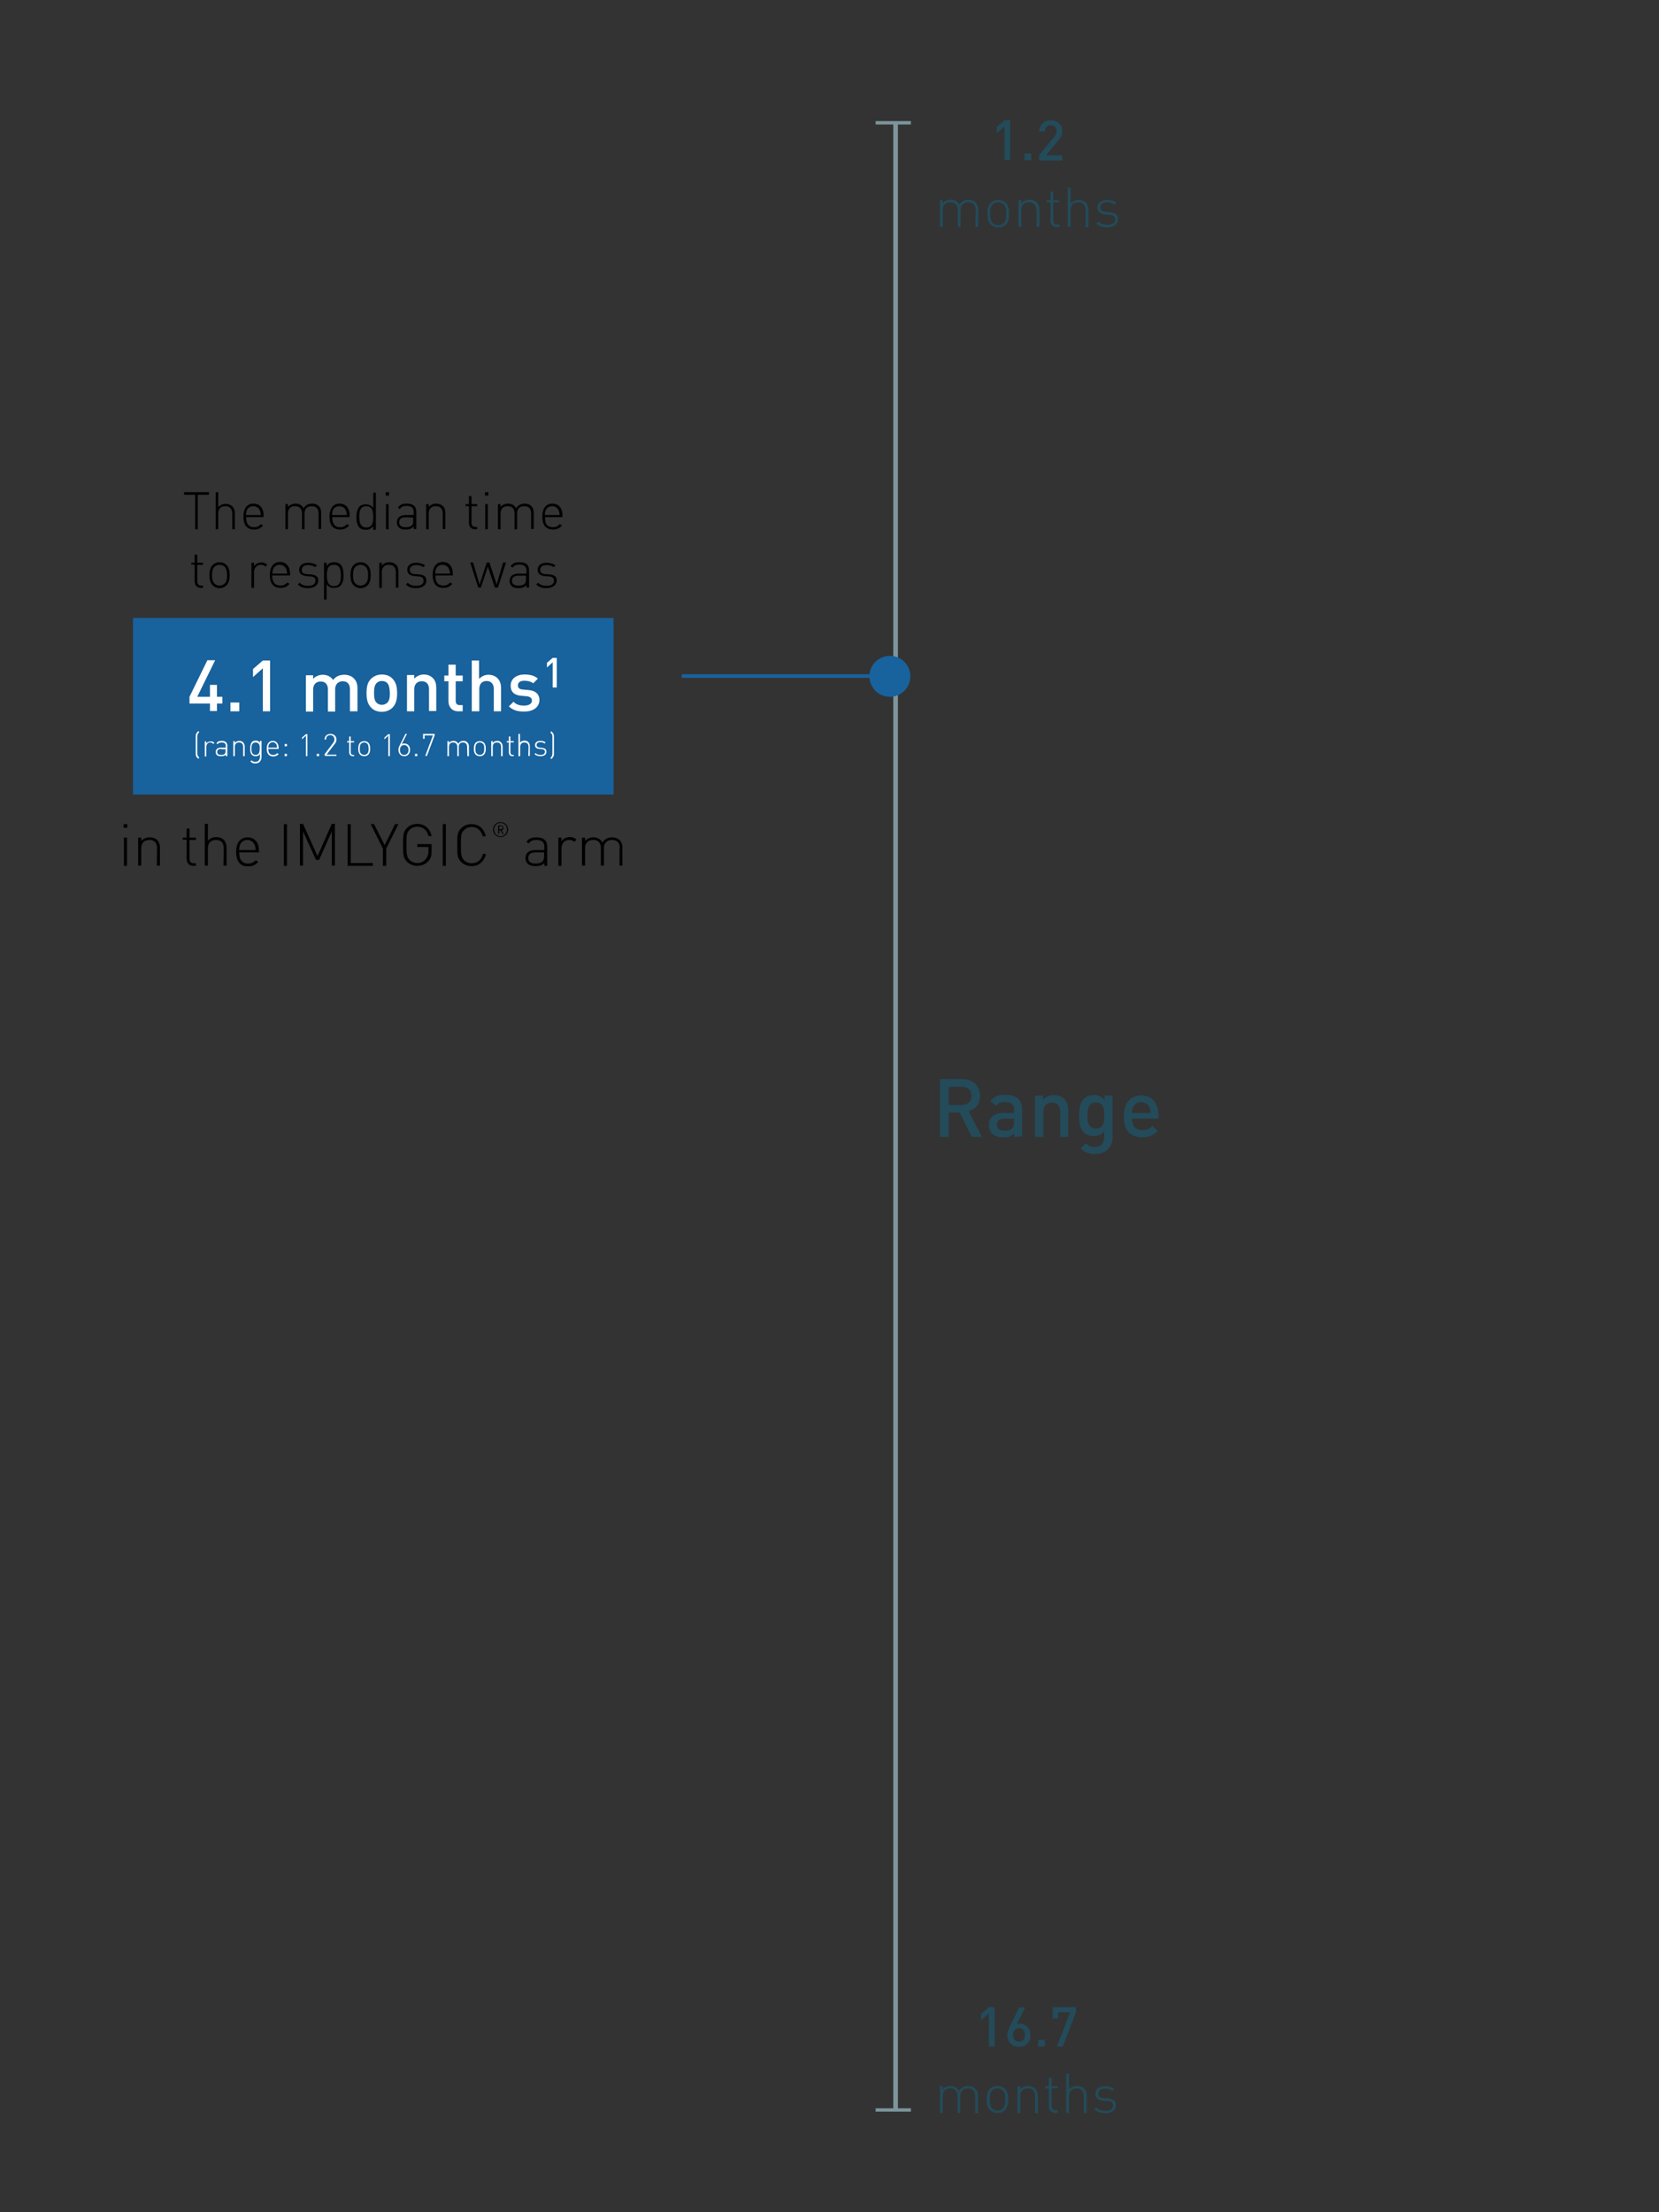 <?xml version="1.0" encoding="utf-8"?>
<!-- Generator: Adobe Illustrator 19.2.1, SVG Export Plug-In . SVG Version: 6.00 Build 0)  -->
<svg version="1.1" id="Layer_1" xmlns="http://www.w3.org/2000/svg" xmlns:xlink="http://www.w3.org/1999/xlink" x="0px" y="0px"
	 viewBox="0 0 640 853.1" style="enable-background:new 0 0 640 853.1;" xml:space="preserve">
<rect x="0" y="0" width="640" height="853.1" fill="#333333" stroke="none"/>
<style type="text/css">
	.st0{fill:#234B5A;}
	.st1{fill:#523F99;}
	.st2{fill:#7C959B;}
	.st3{fill:#18629D;}
	.st4{fill:#FFFFFF;}
</style>
<g>
	<path class="st0" d="M381.5,789.2v-12.8l-3,2.6v-2.4l3-2.6h2.2v15.2H381.5z"/>
	<path class="st0" d="M393.1,789.3c-2.6,0-4.5-1.7-4.5-4.5c0-1.2,0.5-2.4,1.1-3.7l3.5-7h2.3l-3.3,6.5c0.4-0.2,0.9-0.2,1.3-0.2
		c2.2,0,4,1.7,4,4.4C397.6,787.5,395.8,789.3,393.1,789.3z M393.1,782.1c-1.4,0-2.3,1-2.3,2.6s0.9,2.6,2.3,2.6s2.3-1,2.3-2.6
		C395.4,783.2,394.6,782.1,393.1,782.1z"/>
	<path class="st0" d="M400.5,789.2v-2.6h2.6v2.6H400.5z"/>
	<path class="st0" d="M410,789.2h-2.3l5.1-13.2h-4.6v2.4h-2.1V774h9v1.9L410,789.2z"/>
	<path class="st0" d="M376.2,808.4c0-2-1-3.1-2.8-3.1s-2.9,1.1-2.9,2.9v6.6h-1.1v-6.4c0-2-1-3.1-2.8-3.1s-2.9,1.1-2.9,3.1v6.4h-1.1
		v-10.3h1.1v1.2c0.8-0.9,1.8-1.3,3-1.3c1.5,0,2.7,0.7,3.3,1.9c0.8-1.2,2-1.9,3.5-1.9c1.1,0,2,0.4,2.7,1c0.7,0.7,1.1,1.6,1.1,2.9v6.6
		h-1.1L376.2,808.4L376.2,808.4z"/>
	<path class="st0" d="M387.7,813.7c-0.7,0.7-1.7,1.1-2.9,1.1c-1.2,0-2.1-0.4-2.9-1.1c-1.1-1.1-1.3-2.7-1.3-4.1s0.2-3,1.3-4.1
		c0.7-0.7,1.7-1.1,2.9-1.1c1.2,0,2.1,0.4,2.9,1.1c1.1,1.1,1.3,2.7,1.3,4.1S388.7,812.6,387.7,813.7z M386.9,806.2
		c-0.6-0.6-1.3-0.9-2.1-0.9s-1.6,0.3-2.1,0.9c-0.9,0.9-0.9,2.2-0.9,3.4s0.1,2.6,0.9,3.4c0.6,0.6,1.3,0.9,2.1,0.9s1.6-0.3,2.1-0.9
		c0.9-0.9,0.9-2.2,0.9-3.4C387.9,808.4,387.8,807,386.9,806.2z"/>
	<path class="st0" d="M399.3,808.4c0-2-1-3.1-2.8-3.1c-1.9,0-2.9,1.1-2.9,3.1v6.4h-1.1v-10.3h1.1v1.2c0.8-0.9,1.8-1.3,3-1.3
		c1.1,0,2,0.3,2.7,1s1.1,1.6,1.1,2.9v6.6h-1.1L399.3,808.4L399.3,808.4z"/>
	<path class="st0" d="M404.6,812.1v-6.8h-1.4v-0.8h1.4v-3.3h1.1v3.3h2.3v0.8h-2.3v6.8c0,1.1,0.5,1.7,1.6,1.7h0.7v1h-0.9
		C405.5,814.7,404.6,813.6,404.6,812.1z"/>
	<path class="st0" d="M418.1,808.4c0-2-1-3.1-2.8-3.1s-2.9,1.1-2.9,3.1v6.4h-1.1v-15.2h1.1v6.1c0.8-0.9,1.8-1.3,3-1.3
		c2.4,0,3.8,1.4,3.8,3.8v6.6h-1.1V808.4z"/>
	<path class="st0" d="M426.4,814.9c-1.8,0-3.1-0.5-4.2-1.5l0.7-0.7c0.8,0.8,1.9,1.3,3.4,1.3c2,0,3.1-0.7,3.1-2.1
		c0-1.1-0.6-1.6-2-1.7l-1.7-0.1c-2.1-0.2-3.1-1.1-3.1-2.7c0-1.8,1.4-2.9,3.7-2.9c1.4,0,2.7,0.4,3.6,1.1l-0.7,0.7
		c-0.8-0.6-1.7-0.9-2.9-0.9c-1.7,0-2.6,0.7-2.6,2c0,1.1,0.6,1.6,2.1,1.7l1.7,0.1c1.7,0.2,3,0.7,3,2.7
		C430.5,813.7,428.9,814.9,426.4,814.9z"/>
</g>
<g>
	<path class="st0" d="M387.5,61.8v-13l-3,2.6V49l3-2.6h2.2v15.3L387.5,61.8L387.5,61.8z"/>
	<path class="st0" d="M395.2,61.8v-2.6h2.6v2.6H395.2z"/>
	<path class="st0" d="M400.9,61.8v-2l5.9-7.2c0.6-0.7,0.8-1.3,0.8-2c0-1.4-0.8-2.3-2.2-2.3c-1.2,0-2.3,0.6-2.3,2.4h-2.2
		c0-2.6,1.9-4.3,4.5-4.3s4.4,1.7,4.4,4.3c0,1.4-0.5,2.2-1.4,3.3l-4.8,5.9h6.2v2h-8.9V61.8z"/>
	<path class="st0" d="M376.4,81.1c0-2-1-3.1-2.9-3.1c-1.8,0-2.9,1.1-2.9,2.9v6.6h-1.1v-6.4c0-2-1-3.1-2.9-3.1s-2.9,1.1-2.9,3.1v6.4
		h-1.1V77.2h1.1v1.2c0.8-0.9,1.8-1.4,3.1-1.4c1.5,0,2.7,0.7,3.3,1.9c0.8-1.2,2-1.9,3.5-1.9c1.1,0,2.1,0.4,2.7,1
		c0.7,0.7,1.1,1.7,1.1,2.9v6.6h-1.1L376.4,81.1L376.4,81.1z"/>
	<path class="st0" d="M388,86.6c-0.8,0.8-1.7,1.1-2.9,1.1c-1.2,0-2.1-0.4-2.9-1.1c-1.1-1.1-1.3-2.7-1.3-4.2s0.2-3.1,1.3-4.2
		c0.8-0.8,1.7-1.1,2.9-1.1c1.2,0,2.1,0.4,2.9,1.1c1.1,1.1,1.3,2.7,1.3,4.2S389.1,85.5,388,86.6z M387.3,78.9
		c-0.6-0.6-1.3-0.9-2.2-0.9c-0.8,0-1.6,0.3-2.2,0.9c-0.9,0.9-0.9,2.3-0.9,3.5s0.1,2.6,0.9,3.5c0.6,0.6,1.3,0.9,2.2,0.9
		c0.8,0,1.6-0.3,2.2-0.9c0.9-0.9,0.9-2.3,0.9-3.5C388.2,81.2,388.1,79.8,387.3,78.9z"/>
	<path class="st0" d="M399.8,81.1c0-2-1-3.1-2.9-3.1s-2.9,1.1-2.9,3.1v6.4h-1.1V77.2h1.1v1.2c0.8-0.9,1.8-1.4,3.1-1.4
		c1.1,0,2.1,0.3,2.8,1c0.7,0.7,1.1,1.7,1.1,2.9v6.6h-1.1v-6.4H399.8z"/>
	<path class="st0" d="M405.2,84.9V78h-1.4v-0.8h1.4v-3.3h1.1v3.3h2.3V78h-2.3v6.9c0,1.1,0.5,1.7,1.6,1.7h0.8v1h-0.9
		C406,87.6,405.2,86.4,405.2,84.9z"/>
	<path class="st0" d="M418.8,81.1c0-2-1-3.1-2.9-3.1s-2.9,1.1-2.9,3.1v6.4h-1.1V72.3h1.1v6.2c0.8-0.9,1.8-1.4,3.1-1.4
		c2.4,0,3.8,1.5,3.8,3.9v6.6h-1.1V81.1z"/>
	<path class="st0" d="M427.1,87.7c-1.8,0-3.1-0.5-4.2-1.5l0.8-0.8c0.8,0.8,1.9,1.3,3.4,1.3c2,0,3.1-0.7,3.1-2.1c0-1.1-0.6-1.6-2-1.7
		l-1.7-0.2c-2.1-0.2-3.1-1.1-3.1-2.7c0-1.8,1.5-2.9,3.7-2.9c1.4,0,2.7,0.4,3.6,1.1l-0.7,0.7c-0.8-0.6-1.8-0.9-2.9-0.9
		c-1.7,0-2.6,0.7-2.6,2c0,1.1,0.6,1.6,2.1,1.7l1.7,0.2c1.7,0.2,3,0.7,3,2.7C431.2,86.5,429.7,87.7,427.1,87.7z"/>
</g>
<circle class="st1" cx="0" cy="0" r="0"/>
<rect x="344.6" y="47.4" class="st2" width="1.8" height="766.1"/>
<rect x="337.8" y="46.7" class="st2" width="13.6" height="1.3"/>
<rect x="337.8" y="813" class="st2" width="13.6" height="1.3"/>
<circle class="st3" cx="343.3" cy="260.8" r="7.9"/>
<rect x="263" y="260" class="st3" width="73.2" height="1.4"/>
<g>
	<path class="st0" d="M374.9,438.4l-4.7-9.4H366v9.4h-3.4v-22.3h8.6c4.2,0,6.9,2.7,6.9,6.5c0,3.2-1.9,5.2-4.4,5.9l5.1,9.9H374.9z
		 M371,419.1h-5v7h5c2.3,0,3.8-1.3,3.8-3.5S373.3,419.1,371,419.1z"/>
	<path class="st0" d="M391.3,438.4V437c-1.2,1.2-2.3,1.6-4.2,1.6c-2,0-3.3-0.5-4.3-1.4c-0.8-0.8-1.3-2.1-1.3-3.4
		c0-2.7,1.8-4.6,5.5-4.6h4.2V428c0-2-1-3-3.5-3c-1.8,0-2.6,0.4-3.5,1.5l-2.1-2c1.5-1.8,3.1-2.3,5.7-2.3c4.4,0,6.5,1.8,6.5,5.5v10.6
		L391.3,438.4L391.3,438.4z M391.2,431.4h-3.7c-1.9,0-2.9,0.8-2.9,2.3s0.9,2.3,2.9,2.3c1.2,0,2.1-0.1,3-0.9c0.5-0.5,0.7-1.2,0.7-2.3
		V431.4z"/>
	<path class="st0" d="M409,438.4v-9.7c0-2.5-1.4-3.5-3.2-3.5c-1.8,0-3.3,1.1-3.3,3.5v9.7h-3.2v-15.9h3.1v1.6
		c1.1-1.2,2.6-1.8,4.2-1.8s3,0.5,3.9,1.4c1.2,1.2,1.6,2.7,1.6,4.5v10.2L409,438.4L409,438.4z"/>
	<path class="st0" d="M422.5,445c-2.4,0-3.9-0.6-5.6-2.1l2-2c1,0.9,1.9,1.4,3.4,1.4c2.7,0,3.7-1.9,3.7-4v-2
		c-1.2,1.4-2.5,1.8-4.1,1.8s-2.9-0.5-3.8-1.4c-1.5-1.5-1.8-3.8-1.8-6.5s0.3-4.9,1.8-6.5c0.9-0.9,2.2-1.4,3.8-1.4
		c1.7,0,3,0.4,4.2,1.9v-1.7h3.1v15.8C429.3,442.2,426.7,445,422.5,445z M422.8,425.2c-2.9,0-3.3,2.5-3.3,5s0.4,5,3.3,5
		s3.2-2.5,3.2-5C426.1,427.7,425.7,425.2,422.8,425.2z"/>
	<path class="st0" d="M436.7,431.4c0,2.7,1.4,4.4,4,4.4c1.8,0,2.7-0.5,3.9-1.6l2,1.9c-1.6,1.6-3.2,2.5-6,2.5c-4,0-7.1-2.1-7.1-8.1
		c0-5.1,2.7-8.1,6.7-8.1c4.3,0,6.7,3.1,6.7,7.6v1.4L436.7,431.4L436.7,431.4z M443.4,427c-0.5-1.2-1.6-2-3.1-2s-2.7,0.8-3.2,2
		c-0.3,0.7-0.4,1.2-0.4,2.2h7.1C443.8,428.2,443.7,427.7,443.4,427z"/>
</g>
<rect x="51.3" y="238.3" class="st3" width="185.4" height="68.1"/>
<g>
	<path d="M76.4,204.1h-1.1v-13.3H71v-1h9.6v1h-4.3v13.3H76.4z"/>
	<path d="M89.6,198.1c0-1.9-0.9-2.9-2.7-2.9s-2.7,1-2.7,2.9v6h-1v-14.3h1v5.8c0.7-0.8,1.7-1.3,2.8-1.3c2.2,0,3.6,1.4,3.6,3.6v6.2h-1
		C89.6,204.1,89.6,198.1,89.6,198.1z"/>
	<path d="M98,203.3c1.1,0,1.8-0.3,2.7-1.2l0.8,0.6c-1,1-1.9,1.5-3.5,1.5c-2.7,0-4.1-1.7-4.1-5c0-3.1,1.4-5,3.9-5
		c2.4,0,3.9,1.7,3.9,4.7v0.5H95C94.9,202,96,203.3,98,203.3z M100.2,196.8c-0.4-1-1.4-1.6-2.5-1.6s-2.1,0.6-2.5,1.6
		c-0.2,0.6-0.3,0.9-0.3,1.8h5.7C100.5,197.7,100.5,197.4,100.2,196.8z"/>
	<path d="M122.9,198.1c0-1.9-0.9-2.9-2.7-2.9c-1.7,0-2.7,1-2.7,2.7v6.2h-1v-6c0-1.9-0.9-2.9-2.7-2.9s-2.7,1-2.7,2.9v6h-1v-9.7h1v1.1
		c0.7-0.8,1.7-1.3,2.9-1.3c1.4,0,2.5,0.6,3.1,1.8c0.7-1.1,1.8-1.8,3.3-1.8c1.1,0,1.9,0.3,2.5,0.9c0.7,0.6,1,1.5,1,2.7v6.2h-1
		L122.9,198.1L122.9,198.1z"/>
	<path d="M131.2,203.3c1.1,0,1.8-0.3,2.7-1.2l0.8,0.6c-1,1-1.9,1.5-3.5,1.5c-2.7,0-4.1-1.7-4.1-5c0-3.1,1.4-5,3.9-5
		c2.4,0,3.9,1.7,3.9,4.7v0.5h-6.7C128.1,202,129.2,203.3,131.2,203.3z M133.4,196.8c-0.4-1-1.4-1.6-2.5-1.6s-2.1,0.6-2.5,1.6
		c-0.2,0.6-0.3,0.9-0.3,1.8h5.7C133.7,197.7,133.7,197.4,133.4,196.8z"/>
	<path d="M144,202.9c-0.9,1.1-1.8,1.4-2.9,1.4c-1,0-1.9-0.3-2.4-0.8c-1-1-1.2-2.6-1.2-4.1s0.3-3.1,1.2-4.1c0.5-0.5,1.3-0.8,2.4-0.8
		c1.1,0,2,0.2,2.9,1.4V190h1v14.3h-1V202.9z M141.3,195.2c-2.4,0-2.7,2-2.7,4.1c0,2,0.4,4.1,2.7,4.1c2.4,0,2.7-2,2.7-4.1
		C144,197.3,143.7,195.2,141.3,195.2z"/>
	<path d="M148.8,189.8h1.3v1.3h-1.3V189.8z M148.9,194.4h1v9.7h-1V194.4z"/>
	<path d="M159.5,203.1c-0.8,0.8-1.6,1.1-2.9,1.1c-1.4,0-2.2-0.2-2.8-0.9c-0.5-0.5-0.7-1.2-0.7-1.9c0-1.8,1.3-2.8,3.4-2.8h3.1v-1.1
		c0-1.5-0.7-2.4-2.7-2.4c-1.4,0-2,0.3-2.7,1.2l-0.7-0.6c0.8-1.1,1.8-1.5,3.4-1.5c2.6,0,3.7,1.1,3.7,3.2v6.6h-1v-0.9H159.5z
		 M156.5,199.5c-1.6,0-2.5,0.6-2.5,1.9c0,1.3,0.8,1.9,2.5,1.9c0.9,0,1.7-0.1,2.4-0.7c0.4-0.3,0.5-1,0.5-1.8v-1.2L156.5,199.5
		L156.5,199.5z"/>
	<path d="M170.8,198.1c0-1.9-0.9-2.9-2.7-2.9c-1.7,0-2.7,1-2.7,2.9v6h-1v-9.7h1v1.1c0.7-0.8,1.7-1.3,2.8-1.3s1.9,0.3,2.6,0.9
		c0.7,0.6,1,1.5,1,2.7v6.2h-1L170.8,198.1L170.8,198.1z"/>
	<path d="M180.9,201.6v-6.4h-1.3v-0.8h1.3v-3.1h1v3.1h2.2v0.8h-2.2v6.4c0,1,0.5,1.6,1.5,1.6h0.7v0.9h-0.9
		C181.7,204.1,180.9,203,180.9,201.6z"/>
	<path d="M187.1,189.8h1.3v1.3h-1.3V189.8z M187.2,194.4h1v9.7h-1V194.4z"/>
	<path d="M204.9,198.1c0-1.9-0.9-2.9-2.7-2.9c-1.7,0-2.7,1-2.7,2.7v6.2h-1v-6c0-1.9-0.9-2.9-2.7-2.9c-1.7,0-2.7,1-2.7,2.9v6h-1v-9.7
		h1v1.1c0.7-0.8,1.7-1.3,2.9-1.3c1.4,0,2.5,0.6,3.1,1.8c0.7-1.1,1.8-1.8,3.3-1.8c1.1,0,1.9,0.3,2.5,0.9c0.7,0.6,1,1.5,1,2.7v6.2h-1
		L204.9,198.1L204.9,198.1z"/>
	<path d="M213.3,203.3c1.1,0,1.8-0.3,2.7-1.2l0.8,0.6c-1,1-1.9,1.5-3.5,1.5c-2.7,0-4.1-1.7-4.1-5c0-3.1,1.4-5,3.9-5
		c2.4,0,3.9,1.7,3.9,4.7v0.5h-6.7C210.1,202,211.2,203.3,213.3,203.3z M215.5,196.8c-0.4-1-1.4-1.6-2.5-1.6s-2.1,0.6-2.5,1.6
		c-0.2,0.6-0.3,0.9-0.3,1.8h5.7C215.8,197.7,215.8,197.4,215.5,196.8z"/>
	<path d="M75.1,224.1v-6.4h-1.3V217h1.3v-3.1h1v3.1h2.2v0.8h-2.2v6.4c0,1,0.5,1.6,1.5,1.6h0.7v0.9h-0.9
		C75.9,226.6,75.1,225.6,75.1,224.1z"/>
	<path d="M87.4,225.7c-0.7,0.7-1.6,1.1-2.7,1.1s-2-0.4-2.7-1.1c-1-1-1.2-2.5-1.2-3.9s0.2-2.9,1.2-3.9c0.7-0.7,1.6-1.1,2.7-1.1
		s2,0.4,2.7,1.1c1,1,1.2,2.5,1.2,3.9S88.4,224.7,87.4,225.7z M86.7,218.6c-0.5-0.5-1.2-0.8-2-0.8s-1.5,0.3-2,0.8
		c-0.8,0.8-0.9,2.1-0.9,3.2c0,1.1,0.1,2.4,0.9,3.2c0.5,0.5,1.2,0.8,2,0.8s1.5-0.3,2-0.8c0.8-0.8,0.9-2.1,0.9-3.2
		C87.5,220.7,87.5,219.4,86.7,218.6z"/>
	<path d="M100.6,217.8c-1.7,0-2.6,1.4-2.6,2.9v6h-1V217h1v1.3c0.6-0.9,1.7-1.4,2.8-1.4c0.9,0,1.6,0.2,2.3,0.9l-0.7,0.7
		C101.8,217.9,101.4,217.8,100.6,217.8z"/>
	<path d="M108.2,225.8c1.1,0,1.8-0.3,2.7-1.2l0.8,0.6c-1,1-1.9,1.5-3.5,1.5c-2.7,0-4.1-1.7-4.1-5c0-3.1,1.4-5,3.9-5
		c2.4,0,3.9,1.7,3.9,4.7v0.5H105C105,224.5,106.1,225.8,108.2,225.8z M110.4,219.4c-0.4-1-1.4-1.6-2.5-1.6s-2.1,0.6-2.5,1.6
		c-0.2,0.6-0.3,0.9-0.3,1.8h5.7C110.7,220.3,110.6,220,110.4,219.4z"/>
	<path d="M131.3,225.9c-0.5,0.5-1.3,0.8-2.4,0.8c-1.1,0-2-0.2-2.9-1.4v5.9h-1V217h1v1.2c0.9-1.1,1.8-1.4,2.9-1.4
		c1,0,1.9,0.3,2.4,0.8c1,1,1.2,2.6,1.2,4.1C132.6,223.3,132.3,224.9,131.3,225.9z M128.8,217.8c-2.4,0-2.7,2-2.7,4.1
		c0,2,0.4,4.1,2.7,4.1c2.4,0,2.7-2,2.7-4.1S131.2,217.8,128.8,217.8z"/>
	<path d="M118.8,226.8c-1.7,0-2.9-0.4-3.9-1.4l0.7-0.7c0.7,0.8,1.8,1.2,3.2,1.2c1.9,0,2.9-0.7,2.9-2c0-1-0.6-1.5-1.8-1.6l-1.6-0.1
		c-1.9-0.2-2.9-1-2.9-2.5c0-1.7,1.4-2.7,3.5-2.7c1.3,0,2.5,0.4,3.4,1l-0.7,0.7c-0.7-0.5-1.6-0.8-2.7-0.8c-1.6,0-2.5,0.7-2.5,1.9
		c0,1,0.6,1.5,2,1.6l1.6,0.1c1.6,0.2,2.8,0.6,2.8,2.5C122.7,225.7,121.2,226.8,118.8,226.8z"/>
	<path d="M141.8,225.7c-0.7,0.7-1.6,1.1-2.7,1.1c-1.1,0-2-0.4-2.7-1.1c-1-1-1.2-2.5-1.2-3.9s0.2-2.9,1.2-3.9
		c0.7-0.7,1.6-1.1,2.7-1.1c1.1,0,2,0.4,2.7,1.1c1,1,1.2,2.5,1.2,3.9S142.8,224.7,141.8,225.7z M141.1,218.6c-0.5-0.5-1.2-0.8-2-0.8
		s-1.5,0.3-2,0.8c-0.8,0.8-0.9,2.1-0.9,3.2c0,1.1,0.1,2.4,0.9,3.2c0.5,0.5,1.2,0.8,2,0.8s1.5-0.3,2-0.8c0.8-0.8,0.9-2.1,0.9-3.2
		C142,220.7,141.9,219.4,141.1,218.6z"/>
	<path d="M152.7,220.7c0-1.9-0.9-2.9-2.7-2.9c-1.7,0-2.7,1-2.7,2.9v6h-1V217h1v1.1c0.7-0.8,1.7-1.3,2.8-1.3s1.9,0.3,2.6,0.9
		c0.7,0.6,1,1.5,1,2.7v6.2h-1L152.7,220.7L152.7,220.7z"/>
	<path d="M160.5,226.8c-1.7,0-2.9-0.4-3.9-1.4l0.7-0.7c0.7,0.8,1.8,1.2,3.2,1.2c1.9,0,2.9-0.7,2.9-2c0-1-0.6-1.5-1.8-1.6l-1.6-0.1
		c-1.9-0.2-2.9-1-2.9-2.5c0-1.7,1.4-2.7,3.5-2.7c1.3,0,2.5,0.4,3.4,1l-0.7,0.7c-0.7-0.5-1.6-0.8-2.7-0.8c-1.6,0-2.5,0.7-2.5,1.9
		c0,1,0.6,1.5,2,1.6l1.6,0.1c1.6,0.2,2.8,0.6,2.8,2.5C164.4,225.7,162.9,226.8,160.5,226.8z"/>
	<path d="M171,225.8c1.1,0,1.8-0.3,2.7-1.2l0.8,0.6c-1,1-1.9,1.5-3.5,1.5c-2.7,0-4.1-1.7-4.1-5c0-3.1,1.4-5,3.9-5
		c2.4,0,3.9,1.7,3.9,4.7v0.5H168C167.9,224.5,169,225.8,171,225.8z M173.2,219.4c-0.4-1-1.4-1.6-2.5-1.6s-2.1,0.6-2.5,1.6
		c-0.2,0.6-0.3,0.9-0.3,1.8h5.7C173.5,220.3,173.5,220,173.2,219.4z"/>
	<path d="M190.9,226.6l-2.7-8.1l-2.7,8.1h-1l-3.1-9.7h1.1l2.5,8.5l2.8-8.5h1l2.8,8.5l2.5-8.5h1.1l-3.1,9.7H190.9z"/>
	<path d="M203,225.7c-0.8,0.8-1.6,1.1-2.9,1.1c-1.4,0-2.2-0.2-2.8-0.9c-0.5-0.5-0.7-1.2-0.7-1.9c0-1.8,1.3-2.8,3.4-2.8h3.1v-1.1
		c0-1.5-0.7-2.4-2.7-2.4c-1.4,0-2,0.3-2.7,1.2l-0.7-0.6c0.8-1.1,1.8-1.5,3.4-1.5c2.6,0,3.7,1.1,3.7,3.2v6.6h-1v-0.9H203z M200,222
		c-1.6,0-2.5,0.6-2.5,1.9c0,1.3,0.8,1.9,2.5,1.9c0.9,0,1.7-0.1,2.4-0.7c0.4-0.3,0.5-1,0.5-1.8V222H200z"/>
	<path d="M210.8,226.8c-1.7,0-2.9-0.4-3.9-1.4l0.7-0.7c0.7,0.8,1.8,1.2,3.2,1.2c1.9,0,2.9-0.7,2.9-2c0-1-0.6-1.5-1.8-1.6l-1.6-0.1
		c-1.9-0.2-2.9-1-2.9-2.5c0-1.7,1.4-2.7,3.5-2.7c1.3,0,2.5,0.4,3.4,1l-0.7,0.7c-0.7-0.5-1.6-0.8-2.7-0.8c-1.6,0-2.5,0.7-2.5,1.9
		c0,1,0.6,1.5,2,1.6l1.6,0.1c1.6,0.2,2.8,0.6,2.8,2.5C214.6,225.7,213.1,226.8,210.8,226.8z"/>
</g>
<g>
	<path class="st4" d="M83.7,271.3v2.9H81v-2.9h-7.9v-2.6l6.9-14.1h3l-6.9,14.1H81v-4.6h2.7v4.6h2.1v2.6H83.7z"/>
	<path class="st4" d="M88.9,274.3v-3.4h3.4v3.4H88.9z"/>
	<path class="st4" d="M101.4,274.3v-16.6l-3.8,3.4V258l3.8-3.3h2.8v19.6L101.4,274.3L101.4,274.3z"/>
	<path class="st4" d="M135,274.3v-8.5c0-2.2-1.2-3.1-2.8-3.1c-1.5,0-2.9,1-2.9,3v8.7h-2.8v-8.5c0-2.2-1.2-3.1-2.8-3.1
		c-1.6,0-2.9,1-2.9,3.1v8.5H118v-14h2.8v1.4c0.9-1,2.3-1.6,3.7-1.6c1.7,0,3.1,0.7,4,2c1.1-1.4,2.5-2,4.4-2c1.4,0,2.7,0.5,3.5,1.3
		c1.1,1,1.5,2.4,1.5,3.9v8.9L135,274.3L135,274.3z"/>
	<path class="st4" d="M151.5,272.8c-0.9,0.9-2.3,1.7-4.2,1.7s-3.3-0.7-4.2-1.7c-1.3-1.4-1.7-3.1-1.7-5.5c0-2.3,0.3-4.1,1.7-5.5
		c0.9-0.9,2.3-1.7,4.2-1.7s3.3,0.7,4.2,1.7c1.3,1.4,1.7,3.1,1.7,5.5C153.2,269.6,152.8,271.4,151.5,272.8z M149.4,263.4
		c-0.5-0.5-1.2-0.8-2.1-0.8c-0.8,0-1.5,0.3-2,0.8c-0.9,0.9-1,2.3-1,3.8s0.1,3,1,3.8c0.5,0.5,1.2,0.8,2,0.8s1.5-0.3,2.1-0.8
		c0.9-0.9,1-2.3,1-3.8C150.3,265.7,150.2,264.3,149.4,263.4z"/>
	<path class="st4" d="M165.5,274.3v-8.5c0-2.2-1.2-3.1-2.8-3.1s-2.9,1-2.9,3.1v8.5H157v-14h2.8v1.4c1-1,2.3-1.6,3.7-1.6
		s2.6,0.5,3.4,1.3c1.1,1,1.4,2.4,1.4,3.9v8.9h-2.8V274.3z"/>
	<path class="st4" d="M176.8,274.3c-2.6,0-3.8-1.9-3.8-3.9v-7.7h-1.6v-2.2h1.6v-4.2h2.8v4.2h2.7v2.2h-2.7v7.6c0,1,0.5,1.6,1.5,1.6
		h1.2v2.4H176.8z"/>
	<path class="st4" d="M190.5,274.3v-8.6c0-2.1-1.2-3.1-2.8-3.1s-2.8,1-2.8,3.1v8.6H182v-19.6h2.8v7.1c1-1,2.2-1.6,3.6-1.6
		c3.1,0,4.9,2.1,4.9,5.1v9H190.5z"/>
	<path class="st4" d="M202.2,274.4c-2.3,0-4.2-0.4-5.9-2l1.8-1.8c1.1,1.2,2.6,1.5,4,1.5c1.7,0,3.1-0.6,3.1-1.9
		c0-0.9-0.5-1.5-1.9-1.7l-2.2-0.2c-2.6-0.2-4.1-1.4-4.1-3.9c0-2.7,2.3-4.3,5.3-4.3c2.1,0,3.9,0.4,5.2,1.6l-1.8,1.8
		c-0.9-0.7-2.1-1-3.4-1c-1.7,0-2.5,0.7-2.5,1.8c0,0.8,0.4,1.5,1.9,1.6l2.2,0.2c2.6,0.2,4.2,1.5,4.2,3.9
		C208,272.9,205.5,274.4,202.2,274.4z"/>
	<path class="st4" d="M213.2,265.1v-9.7l-2.2,2v-1.8l2.2-1.9h1.6v11.4L213.2,265.1L213.2,265.1z"/>
	<g>
		<path class="st4" d="M75.7,291.7c-0.2-0.4-0.2-0.7-0.2-1.1V284c0-0.4,0-0.7,0.2-1.1s0.4-0.6,0.8-1l0.4,0.4
			c-0.3,0.3-0.5,0.5-0.6,0.8s-0.2,0.6-0.2,0.9v6.5c0,0.4,0.1,0.7,0.2,0.9c0.1,0.3,0.4,0.5,0.6,0.8l-0.4,0.4
			C76.2,292.3,75.9,292.1,75.7,291.7z"/>
		<path class="st4" d="M81.1,286.3c-1,0-1.5,0.8-1.5,1.8v3.6H79v-5.8h0.6v0.8c0.3-0.5,1-0.8,1.7-0.8c0.6,0,1,0.1,1.4,0.6l-0.4,0.4
			C81.8,286.4,81.6,286.3,81.1,286.3z"/>
		<path class="st4" d="M87.1,291c-0.5,0.5-0.9,0.6-1.8,0.6s-1.3-0.1-1.7-0.5c-0.3-0.3-0.4-0.7-0.4-1.1c0-1.1,0.8-1.7,2-1.7h1.9v-0.6
			c0-0.9-0.4-1.4-1.6-1.4c-0.8,0-1.2,0.2-1.6,0.7l-0.4-0.4c0.5-0.7,1.1-0.9,2-0.9c1.5,0,2.2,0.7,2.2,1.9v4h-0.6V291z M85.3,288.8
			c-1,0-1.5,0.4-1.5,1.2c0,0.8,0.5,1.1,1.5,1.1c0.5,0,1,0,1.4-0.4c0.2-0.2,0.3-0.6,0.3-1.1v-0.7h-1.7V288.8z"/>
		<path class="st4" d="M93.8,288c0-1.1-0.6-1.7-1.6-1.7s-1.6,0.6-1.6,1.7v3.6H90v-5.8h0.6v0.7c0.4-0.5,1-0.8,1.7-0.8
			c0.6,0,1.2,0.2,1.5,0.6c0.4,0.4,0.6,0.9,0.6,1.6v3.7h-0.6C93.8,291.6,93.8,288,93.8,288z"/>
		<path class="st4" d="M98.5,294.4c-0.9,0-1.3-0.2-1.9-0.8l0.4-0.4c0.5,0.4,0.8,0.6,1.5,0.6c1.2,0,1.8-0.9,1.8-2v-1
			c-0.5,0.7-1.1,0.8-1.7,0.8s-1.1-0.2-1.4-0.5c-0.6-0.6-0.7-1.5-0.7-2.5c0-0.9,0.2-1.9,0.7-2.5c0.3-0.3,0.8-0.5,1.4-0.5
			c0.7,0,1.2,0.1,1.7,0.8v-0.7h0.6v6.1C100.9,293.4,100,294.4,98.5,294.4z M98.6,286.3c-1.4,0-1.6,1.2-1.6,2.4
			c0,1.2,0.2,2.4,1.6,2.4s1.6-1.2,1.6-2.4C100.3,287.5,100,286.3,98.6,286.3z"/>
		<path class="st4" d="M105.4,291.1c0.7,0,1.1-0.2,1.6-0.7l0.5,0.4c-0.6,0.6-1.1,0.9-2.1,0.9c-1.6,0-2.5-1-2.5-3c0-1.9,0.9-3,2.3-3
			s2.3,1,2.3,2.8v0.3h-4C103.5,290.3,104.1,291.1,105.4,291.1z M106.7,287.2c-0.3-0.6-0.8-1-1.5-1s-1.2,0.4-1.5,1
			c-0.1,0.4-0.2,0.5-0.2,1.1h3.4C106.8,287.8,106.8,287.6,106.7,287.2z"/>
		<path class="st4" d="M109.8,286.9h0.9v0.9h-0.9V286.9z M109.8,290.7h0.9v0.9h-0.9V290.7z"/>
		<path class="st4" d="M118,283.7l-1.5,1.4v-0.7l1.5-1.3h0.6v8.5H118V283.7z"/>
		<path class="st4" d="M122.2,290.7h0.9v0.9h-0.9V290.7z"/>
		<path class="st4" d="M125.1,291l3.4-4.5c0.3-0.4,0.5-0.8,0.5-1.3c0-1-0.6-1.7-1.6-1.7c-0.9,0-1.6,0.5-1.6,1.7h-0.6
			c0-1.3,0.9-2.2,2.3-2.2s2.3,0.9,2.3,2.2c0,0.6-0.2,1.1-0.6,1.6L126,291h3.8v0.5h-4.5V291H125.1z"/>
		<path class="st4" d="M134.7,290.1v-3.8h-0.8v-0.5h0.8V284h0.6v1.8h1.3v0.5h-1.3v3.8c0,0.6,0.3,1,0.9,1h0.4v0.5h-0.5
			C135.2,291.6,134.7,290.9,134.7,290.1z"/>
		<path class="st4" d="M142.1,291c-0.4,0.4-0.9,0.6-1.6,0.6c-0.6,0-1.2-0.2-1.6-0.6c-0.6-0.6-0.7-1.5-0.7-2.3s0.1-1.7,0.7-2.3
			c0.4-0.4,1-0.6,1.6-0.6c0.7,0,1.2,0.2,1.6,0.6c0.6,0.6,0.7,1.5,0.7,2.3S142.7,290.4,142.1,291z M141.7,286.8
			c-0.3-0.3-0.7-0.5-1.2-0.5s-0.9,0.2-1.2,0.5c-0.5,0.5-0.5,1.3-0.5,1.9c0,0.7,0,1.5,0.5,1.9c0.3,0.3,0.7,0.5,1.2,0.5
			s0.9-0.2,1.2-0.5c0.5-0.5,0.5-1.3,0.5-1.9C142.2,288,142.1,287.2,141.7,286.8z"/>
		<path class="st4" d="M149.8,283.7l-1.5,1.4v-0.7l1.5-1.3h0.6v8.5h-0.6V283.7z"/>
		<path class="st4" d="M156,291.6c-1.4,0-2.3-1-2.3-2.4c0-0.6,0.1-1.1,0.5-1.8l2.2-4.4h0.6l-2,3.9c0.3-0.1,0.6-0.2,1-0.2
			c1.4,0,2.2,1.1,2.2,2.4C158.2,290.5,157.4,291.6,156,291.6z M155.9,287.3c-1,0-1.6,0.7-1.6,1.9s0.6,1.9,1.6,1.9s1.7-0.7,1.7-1.9
			C157.6,288.2,157,287.3,155.9,287.3z"/>
		<path class="st4" d="M160.1,290.7h0.9v0.9h-0.9V290.7z"/>
		<path class="st4" d="M164,291.6l3-8h-3.2v1.3h-0.6V283h4.5v0.5l-3,8H164V291.6z"/>
		<path class="st4" d="M180.2,288c0-1.1-0.6-1.7-1.6-1.7s-1.6,0.6-1.6,1.6v3.7h-0.6V288c0-1.1-0.6-1.7-1.6-1.7s-1.6,0.6-1.6,1.7v3.6
			h-0.6v-5.8h0.6v0.7c0.4-0.5,1-0.8,1.7-0.8c0.9,0,1.5,0.4,1.9,1.1c0.4-0.7,1.1-1.1,2-1.1c0.6,0,1.2,0.2,1.5,0.6
			c0.4,0.4,0.6,0.9,0.6,1.6v3.7h-0.6L180.2,288L180.2,288z"/>
		<path class="st4" d="M186.7,291c-0.4,0.4-0.9,0.6-1.6,0.6c-0.6,0-1.2-0.2-1.6-0.6c-0.6-0.6-0.7-1.5-0.7-2.3s0.1-1.7,0.7-2.3
			c0.4-0.4,1-0.6,1.6-0.6c0.7,0,1.2,0.2,1.6,0.6c0.6,0.6,0.7,1.5,0.7,2.3S187.3,290.4,186.7,291z M186.3,286.8
			c-0.3-0.3-0.7-0.5-1.2-0.5s-0.9,0.2-1.2,0.5c-0.5,0.5-0.5,1.3-0.5,1.9c0,0.7,0,1.5,0.5,1.9c0.3,0.3,0.7,0.5,1.2,0.5
			s0.9-0.2,1.2-0.5c0.5-0.5,0.5-1.3,0.5-1.9C186.8,288,186.8,287.2,186.3,286.8z"/>
		<path class="st4" d="M193.3,288c0-1.1-0.6-1.7-1.6-1.7s-1.6,0.6-1.6,1.7v3.6h-0.6v-5.8h0.6v0.7c0.4-0.5,1-0.8,1.7-0.8
			c0.6,0,1.2,0.2,1.5,0.6c0.4,0.4,0.6,0.9,0.6,1.6v3.7h-0.6L193.3,288L193.3,288z"/>
		<path class="st4" d="M196.3,290.1v-3.8h-0.8v-0.5h0.8V284h0.6v1.8h1.3v0.5h-1.3v3.8c0,0.6,0.3,1,0.9,1h0.4v0.5h-0.5
			C196.7,291.6,196.3,290.9,196.3,290.1z"/>
		<path class="st4" d="M203.9,288c0-1.1-0.6-1.7-1.6-1.7s-1.6,0.6-1.6,1.7v3.6H200V283h0.6v3.4c0.4-0.5,1-0.8,1.7-0.8
			c1.3,0,2.1,0.8,2.1,2.2v3.7h-0.6L203.9,288L203.9,288z"/>
		<path class="st4" d="M208.5,291.6c-1,0-1.8-0.3-2.3-0.8l0.4-0.4c0.4,0.5,1.1,0.7,1.9,0.7c1.1,0,1.7-0.4,1.7-1.2
			c0-0.6-0.3-0.9-1.1-1l-1-0.1c-1.2-0.1-1.7-0.6-1.7-1.5c0-1,0.8-1.6,2.1-1.6c0.8,0,1.5,0.2,2,0.6l-0.4,0.4c-0.4-0.3-1-0.5-1.6-0.5
			c-1,0-1.5,0.4-1.5,1.1c0,0.6,0.4,0.9,1.2,1l0.9,0.1c1,0.1,1.7,0.4,1.7,1.5C210.8,291,209.9,291.6,208.5,291.6z"/>
		<path class="st4" d="M213.5,291.7c-0.2,0.4-0.4,0.6-0.8,1l-0.4-0.4c0.3-0.3,0.5-0.5,0.6-0.8s0.2-0.6,0.2-0.9v-6.5
			c0-0.4,0-0.7-0.2-0.9c-0.1-0.3-0.4-0.5-0.6-0.8l0.4-0.4c0.4,0.4,0.6,0.6,0.8,1s0.2,0.7,0.2,1.1v6.6
			C213.7,291,213.7,291.4,213.5,291.7z"/>
	</g>
</g>
<g>
	<path d="M47.7,317.8h1.4v1.4h-1.4V317.8z M47.9,323H49v10.9h-1.2V323H47.9z"/>
	<path d="M60.6,327.1c0-2.1-1-3.2-3-3.2s-3.1,1.2-3.1,3.2v6.7h-1.2V323h1.2v1.3c0.8-0.9,1.9-1.4,3.2-1.4c1.2,0,2.2,0.3,2.9,1
		s1.1,1.7,1.1,3v6.9h-1.2L60.6,327.1L60.6,327.1z"/>
	<path d="M72,331v-7.2h-1.5V323H72v-3.5h1.1v3.5h2.5v0.9h-2.5v7.2c0,1.1,0.5,1.8,1.7,1.8h0.8v1h-1C72.9,333.9,72,332.7,72,331z"/>
	<path d="M86.3,327.1c0-2.1-1-3.2-3-3.2s-3.1,1.2-3.1,3.2v6.7H79v-16.1h1.2v6.5c0.8-0.9,1.9-1.4,3.2-1.4c2.5,0,4,1.5,4,4.1v6.9h-1.2
		L86.3,327.1L86.3,327.1z"/>
	<path d="M95.7,333c1.3,0,2.1-0.4,3-1.3l0.9,0.7c-1.1,1.1-2.1,1.7-3.9,1.7c-3,0-4.6-1.9-4.6-5.6c0-3.5,1.6-5.6,4.4-5.6
		s4.4,2,4.4,5.3v0.5h-7.6C92.2,331.4,93.4,333,95.7,333z M98.2,325.7c-0.5-1.1-1.6-1.8-2.8-1.8c-1.3,0-2.3,0.7-2.8,1.8
		c-0.2,0.7-0.3,1-0.4,2.1h6.4C98.5,326.7,98.5,326.3,98.2,325.7z"/>
	<path d="M109.5,317.8h1.2v16.1h-1.2V317.8z"/>
	<path d="M128,320.6l-4.9,11h-1.2l-5-11v13.2h-1.2v-16.1h1.2l5.6,12.4l5.5-12.4h1.2v16.1H128V320.6z"/>
	<path d="M134.1,317.8h1.2v15h8.5v1.1h-9.7V317.8z"/>
	<path d="M148.9,333.9h-1.2v-6.7l-4.7-9.4h1.3l4.1,8.1l4-8.1h1.3l-4.7,9.4v6.7H148.9z"/>
	<path d="M165.2,332.1c-1.1,1.2-2.6,1.8-4.2,1.8c-1.5,0-3-0.6-4-1.6c-1.5-1.5-1.5-2.9-1.5-6.5s0-5.1,1.5-6.5c1.1-1.1,2.5-1.6,4-1.6
		c2.8,0,5,1.9,5.5,4.7h-1.2c-0.5-2.2-2.1-3.6-4.3-3.6c-1.2,0-2.2,0.4-3,1.2c-1.2,1.1-1.2,2.4-1.2,5.8s0.1,4.7,1.2,5.8
		c0.8,0.8,1.9,1.2,3,1.2c1.3,0,2.5-0.5,3.3-1.6c0.7-0.9,1-1.8,1-3.2v-1.4H161v-1.1h5.5v2.6C166.5,330,166.2,331.1,165.2,332.1z"/>
	<path d="M170.8,317.8h1.2v16.1h-1.2V317.8z"/>
	<path d="M181.9,334c-1.5,0-3-0.6-4-1.6c-1.5-1.5-1.5-2.9-1.5-6.5s0-5.1,1.5-6.5c1.1-1.1,2.5-1.6,4-1.6c2.9,0,4.9,1.8,5.5,4.7h-1.2
		c-0.5-2.2-2.1-3.6-4.2-3.6c-1.2,0-2.2,0.4-3,1.2c-1.2,1.1-1.2,2.4-1.2,5.8s0.1,4.7,1.2,5.8c0.8,0.8,1.9,1.2,3,1.2
		c2.2,0,3.8-1.4,4.3-3.6h1.2C186.8,332.2,184.7,334,181.9,334z"/>
	<path d="M210,332.8c-0.9,0.9-1.8,1.2-3.3,1.2c-1.6,0-2.5-0.3-3.2-1c-0.5-0.5-0.8-1.3-0.8-2.1c0-2,1.4-3.1,3.8-3.1h3.5v-1.2
		c0-1.7-0.8-2.7-3.1-2.7c-1.5,0-2.3,0.4-3,1.4l-0.8-0.7c0.9-1.3,2.1-1.7,3.8-1.7c2.9,0,4.2,1.3,4.2,3.6v7.4H210V332.8z M206.6,328.7
		c-1.8,0-2.8,0.7-2.8,2.2c0,1.4,0.9,2.1,2.8,2.1c1,0,1.9-0.1,2.7-0.8c0.4-0.4,0.6-1.1,0.6-2.1v-1.4L206.6,328.7L206.6,328.7z"/>
	<path d="M219.5,323.9c-1.9,0-2.9,1.6-2.9,3.3v6.7h-1.2V323h1.2v1.4c0.6-1,1.9-1.6,3.2-1.6c1.1,0,1.8,0.2,2.6,1l-0.8,0.8
		C220.9,324.1,220.4,323.9,219.5,323.9z"/>
	<path d="M239.1,327.1c0-2.1-1-3.2-3-3.2c-1.9,0-3.1,1.2-3.1,3v6.9h-1.2v-6.7c0-2.1-1-3.2-3-3.2s-3.1,1.2-3.1,3.2v6.7h-1.2V323h1.2
		v1.3c0.8-0.9,1.9-1.4,3.2-1.4c1.6,0,2.8,0.7,3.5,2c0.8-1.3,2.1-2,3.7-2c1.2,0,2.2,0.4,2.9,1c0.7,0.7,1.1,1.7,1.1,3v6.9H239v-6.7
		H239.1z"/>
	<g>
		<path d="M193.1,322.8c-1.6,0-2.9-1.3-2.9-2.9s1.3-2.9,2.9-2.9c1.6,0,2.9,1.3,2.9,2.9S194.7,322.8,193.1,322.8z M193.1,317.3
			c-1.4,0-2.5,1.2-2.5,2.6s1.1,2.6,2.5,2.6s2.5-1.2,2.5-2.6C195.7,318.5,194.5,317.3,193.1,317.3z M193.1,320.2h-0.5v1.3h-0.4v-3.2
			h1c0.5,0,1,0.4,1,1c0,0.5-0.3,0.8-0.7,0.9l0.8,1.4h-0.4L193.1,320.2z M193.2,318.6h-0.6v1.2h0.6c0.4,0,0.7-0.3,0.7-0.6
			S193.6,318.6,193.2,318.6z"/>
	</g>
</g>
</svg>

